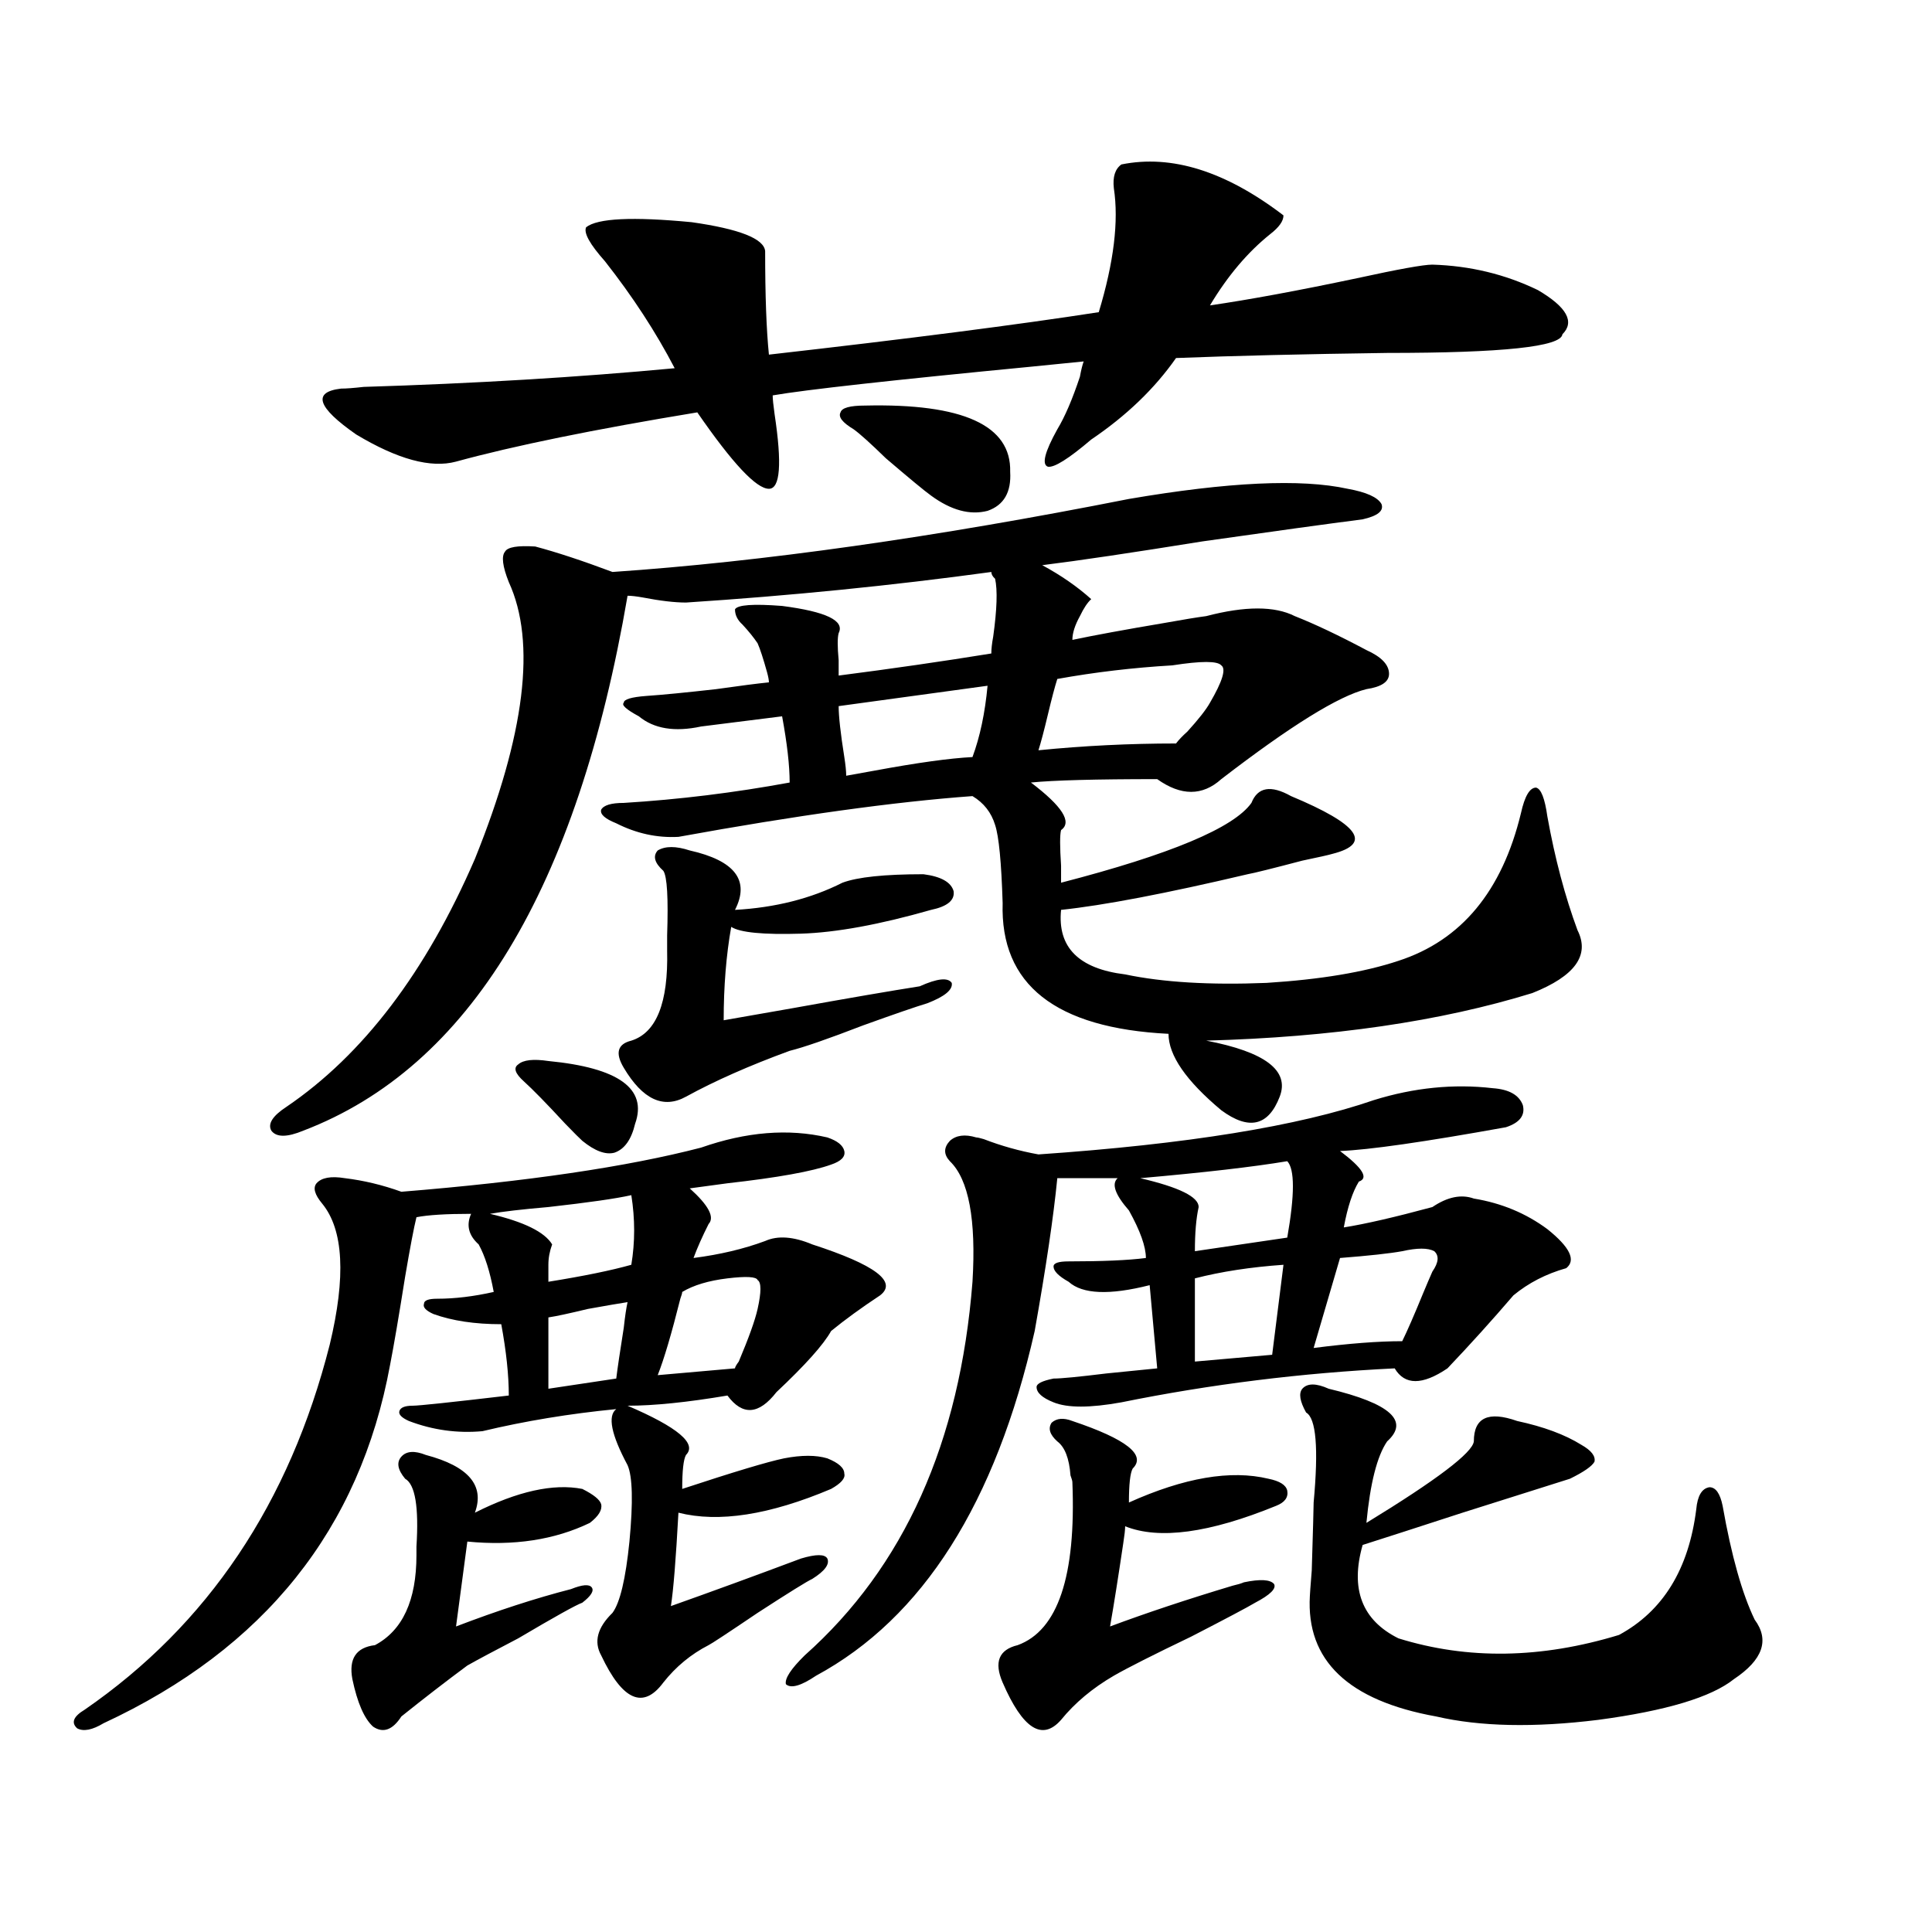 <?xml version="1.0" encoding="utf-8"?>
<!-- Generator: Adobe Illustrator 16.0.0, SVG Export Plug-In . SVG Version: 6.00 Build 0)  -->
<!DOCTYPE svg PUBLIC "-//W3C//DTD SVG 1.1//EN" "http://www.w3.org/Graphics/SVG/1.1/DTD/svg11.dtd">
<svg version="1.1" id="图层_1" xmlns="http://www.w3.org/2000/svg" xmlns:xlink="http://www.w3.org/1999/xlink" x="0px" y="0px"
	 width="1000px" height="1000px" viewBox="0 0 1000 1000" enable-background="new 0 0 1000 1000" xml:space="preserve">
<path d="M362.869,594.004c23.414-8.198,45.197-9.956,65.364-5.273c5.198,1.758,8.125,4.106,8.78,7.031
	c0.641,2.938-1.631,5.273-6.829,7.031c-9.756,3.516-27.651,6.743-53.657,9.668c-8.46,1.181-14.969,2.06-19.512,2.637
	c9.756,8.789,13.003,14.941,9.756,18.457c-3.262,6.454-5.854,12.305-7.805,17.578c13.658-1.758,26.006-4.683,37.072-8.789
	c6.494-2.925,14.634-2.335,24.39,1.758c32.515,10.547,44.222,19.336,35.121,26.367c-9.756,6.454-18.216,12.606-25.365,18.457
	c-3.902,7.031-13.338,17.578-28.292,31.641c-9.115,11.728-17.561,12.305-25.365,1.758c-20.822,3.516-38.048,5.273-51.706,5.273
	c26.006,11.138,36.097,19.638,30.243,25.488c-1.311,2.349-1.951,8.212-1.951,17.578c26.661-8.789,44.222-14.063,52.682-15.82
	c9.101-1.758,16.585-1.758,22.438,0c5.854,2.349,8.78,4.985,8.78,7.91c0.641,2.349-1.631,4.985-6.829,7.91
	c-31.874,13.485-58.215,17.578-79.022,12.305c-1.311,24.032-2.606,40.128-3.902,48.34c21.463-7.622,43.901-15.82,67.315-24.609
	c7.805-2.335,12.348-2.335,13.658,0c1.296,2.938-1.311,6.454-7.805,10.547c-2.606,1.181-12.042,7.031-28.292,17.578
	c-15.609,10.547-24.069,16.108-25.365,16.699c-9.115,4.683-16.92,11.124-23.414,19.336c-10.411,14.063-21.143,9.366-32.194-14.063
	c-3.902-7.031-1.951-14.364,5.854-21.973c3.902-5.273,6.829-17.578,8.78-36.914c1.951-20.503,1.616-33.687-0.976-39.551
	c-8.46-15.82-10.411-25.488-5.854-29.004c-24.069,2.349-47.163,6.152-69.267,11.426c-13.018,1.181-25.7-0.577-38.048-5.273
	c-3.902-1.758-5.533-3.516-4.878-5.273c0.641-1.758,2.927-2.637,6.829-2.637c3.247,0,19.832-1.758,49.755-5.273
	c0-10.547-1.311-22.852-3.902-36.914c-13.658,0-25.365-1.758-35.121-5.273c-3.902-1.758-5.533-3.516-4.878-5.273
	c0-1.758,2.271-2.637,6.829-2.637c9.101,0,18.856-1.167,29.268-3.516c-1.951-10.547-4.558-18.745-7.805-24.609
	c-5.213-4.683-6.509-9.956-3.902-15.82c-13.018,0-22.438,0.591-28.292,1.758c-1.311,5.273-3.262,15.532-5.854,30.762
	c-3.262,20.517-5.854,35.747-7.805,45.703c-15.609,84.966-65.044,146.777-148.289,185.449c-5.854,3.516-10.411,4.395-13.658,2.637
	c-3.262-2.938-1.951-6.152,3.902-9.668c63.733-43.945,106.004-106.925,126.826-188.965c8.445-35.156,7.149-59.464-3.902-72.949
	c-3.902-4.683-4.878-8.198-2.927-10.547c2.592-2.925,7.47-3.804,14.634-2.637c9.756,1.181,19.512,3.516,29.268,7.031
	C272.78,611.582,324.486,603.974,362.869,594.004z M318.968,426.133c-5.854-2.335-8.46-4.683-7.805-7.031
	c1.296-2.335,5.198-3.516,11.707-3.516c28.612-1.758,57.225-5.273,85.852-10.547c0-8.789-1.311-20.215-3.902-34.277l-41.95,5.273
	c-13.658,2.938-24.39,1.181-32.194-5.273c-6.509-3.516-9.115-5.851-7.805-7.031c0-1.758,3.902-2.925,11.707-3.516
	c8.445-0.577,20.487-1.758,36.097-3.516c12.348-1.758,21.463-2.925,27.316-3.516c0-1.167-0.335-2.925-0.976-5.273
	c-1.951-7.031-3.582-12.003-4.878-14.941c-1.951-2.925-4.558-6.152-7.805-9.668c-2.606-2.335-3.902-4.972-3.902-7.91
	c1.296-2.335,9.421-2.925,24.39-1.758c22.759,2.938,32.515,7.622,29.268,14.063c-0.655,2.349-0.655,7.031,0,14.063
	c0,3.516,0,6.152,0,7.91c27.316-3.516,53.657-7.319,79.022-11.426c0-2.335,0.32-5.273,0.976-8.789
	c1.951-14.063,2.271-24.019,0.976-29.883c-1.311-1.167-1.951-2.335-1.951-3.516c-51.386,7.031-104.067,12.305-158.045,15.82
	c-5.854,0-13.338-0.879-22.438-2.637c-3.262-0.577-5.854-0.879-7.805-0.879c-26.021,151.763-81.949,244.048-167.801,276.855
	c-8.46,3.516-13.993,3.516-16.585,0c-1.951-3.516,0.641-7.608,7.805-12.305c39.664-26.944,72.193-69.722,97.559-128.32
	c26.006-64.448,31.859-112.198,17.561-143.262c-3.262-8.198-3.902-13.472-1.951-15.82c1.296-2.335,6.494-3.214,15.609-2.637
	c11.052,2.938,24.39,7.333,39.999,13.184c77.392-5.273,166.49-17.866,267.311-37.793c51.371-8.789,89.099-10.547,113.168-5.273
	c9.756,1.758,15.609,4.395,17.561,7.91c1.296,3.516-1.951,6.152-9.756,7.91c-18.216,2.349-45.853,6.152-82.925,11.426
	c-36.432,5.864-64.068,9.97-82.925,12.305c9.756,5.273,18.201,11.138,25.365,17.578c-1.951,1.758-3.902,4.696-5.854,8.789
	c-2.606,4.696-3.902,8.789-3.902,12.305c11.052-2.335,26.981-5.273,47.804-8.789c9.756-1.758,16.905-2.925,21.463-3.516
	c20.152-5.273,35.441-5.273,45.853,0c10.396,4.106,22.759,9.97,37.072,17.578c7.805,3.516,11.707,7.622,11.707,12.305
	c0,4.106-3.902,6.743-11.707,7.91c-14.313,3.516-39.358,19.048-75.12,46.582c-9.756,8.789-20.822,8.789-33.17,0
	c-31.874,0-53.657,0.591-65.364,1.758c16.25,12.305,21.463,20.517,15.609,24.609c-0.655,2.349-0.655,8.501,0,18.457
	c0,4.106,0,7.031,0,8.789c56.584-14.64,89.419-28.413,98.534-41.309c3.247-8.198,10.076-9.366,20.487-3.516
	c35.121,14.653,42.271,24.609,21.463,29.883c-1.951,0.591-7.164,1.758-15.609,3.516c-15.609,4.106-25.045,6.454-28.292,7.031
	c-42.285,9.97-74.479,16.122-96.583,18.457c-1.951,19.336,9.101,30.474,33.17,33.398c19.512,4.106,43.901,5.575,73.169,4.395
	c27.957-1.758,50.73-5.562,68.291-11.426c32.515-10.547,53.657-36.035,63.413-76.465c1.951-8.789,4.543-13.184,7.805-13.184
	c2.592,0.591,4.543,5.575,5.854,14.941c3.902,21.685,9.101,41.309,15.609,58.887c6.494,12.896-1.311,23.73-23.414,32.52
	c-47.483,14.653-103.747,22.852-168.776,24.609c30.563,5.864,43.246,15.532,38.048,29.004c-5.854,15.243-15.944,17.578-30.243,7.031
	c-18.216-15.229-27.316-28.413-27.316-39.551c-58.535-2.925-87.162-25.488-85.852-67.676c-0.655-21.094-1.951-34.565-3.902-40.43
	c-1.951-6.44-5.854-11.426-11.707-14.941c-40.334,2.938-91.064,9.97-152.191,21.094
	C340.096,433.755,329.364,431.406,318.968,426.133z M664.325,111.484c0,2.938-2.286,6.152-6.829,9.668
	c-11.707,9.38-22.118,21.685-31.219,36.914c20.152-2.925,45.518-7.608,76.096-14.063c21.463-4.683,34.466-7.031,39.023-7.031
	c19.512,0.591,37.713,4.985,54.633,13.184c14.954,8.789,19.177,16.411,12.683,22.852c-0.655,6.454-30.898,9.668-90.729,9.668
	c-42.926,0.591-79.357,1.47-109.266,2.637c-11.066,15.82-25.7,29.883-43.901,42.188c-11.707,9.97-19.191,14.653-22.438,14.063
	c-3.262-1.167-1.631-7.608,4.878-19.336c3.902-6.44,7.805-15.519,11.707-27.246c0.641-3.516,1.296-6.152,1.951-7.91
	c-5.854,0.591-14.634,1.47-26.341,2.637c-72.849,7.031-117.726,12.017-134.631,14.941c0,1.758,0.32,4.985,0.976,9.668
	c3.902,25.79,2.927,38.672-2.927,38.672c-6.509,0-18.871-13.184-37.072-39.551c-53.337,8.789-94.967,17.29-124.875,25.488
	c-13.018,3.516-30.243-1.167-51.706-14.063c-20.167-14.063-22.773-21.973-7.805-23.73c2.592,0,6.494-0.288,11.707-0.879
	c57.225-1.758,110.882-4.972,160.972-9.668c-9.756-18.745-21.798-37.202-36.097-55.371c-7.805-8.789-11.066-14.64-9.756-17.578
	c5.854-4.683,24.055-5.562,54.633-2.637c24.71,3.516,37.393,8.501,38.048,14.941c0,22.852,0.641,40.731,1.951,53.613
	c72.193-8.198,129.098-15.519,170.728-21.973c7.805-25.776,10.396-47.159,7.805-64.16c-0.655-5.851,0.641-9.956,3.902-12.305
	C606.431,79.844,634.402,88.633,664.325,111.484z M220.434,753.086c22.104,5.864,30.563,15.82,25.365,29.883
	c22.104-11.124,40.64-15.229,55.608-12.305c5.854,2.938,9.101,5.575,9.756,7.91c0.641,2.938-1.311,6.152-5.854,9.668
	c-18.216,8.789-39.358,12.017-63.413,9.668l-5.854,43.945c21.463-8.212,41.295-14.653,59.511-19.336
	c5.854-2.349,9.421-2.637,10.731-0.879c1.296,1.758-0.335,4.395-4.878,7.91c-3.262,1.167-14.313,7.319-33.17,18.457
	c-12.362,6.44-21.143,11.124-26.341,14.063c-11.066,8.198-22.438,16.987-34.146,26.367c-4.558,7.031-9.436,8.789-14.634,5.273
	c-4.558-4.106-8.14-12.305-10.731-24.609c-1.951-10.547,1.951-16.411,11.707-17.578c14.299-7.622,21.463-23.153,21.463-46.582
	c0-0.577,0-2.046,0-4.395c1.296-20.503-0.655-32.218-5.854-35.156c-3.902-4.683-4.558-8.487-1.951-11.426
	C210.343,751.04,214.58,750.751,220.434,753.086z M326.772,618.613c-7.805,1.758-22.118,3.817-42.926,6.152
	c-13.658,1.181-23.749,2.349-30.243,3.516c17.561,4.106,28.292,9.38,32.194,15.82c-1.311,3.516-1.951,7.031-1.951,10.547v8.789
	c18.201-2.925,32.515-5.851,42.926-8.789C328.724,642.935,328.724,630.918,326.772,618.613z M283.847,549.18
	c36.417,3.516,51.371,14.364,44.877,32.52c-1.951,8.212-5.533,13.184-10.731,14.941c-4.558,1.181-10.091-0.879-16.585-6.152
	c-1.311-1.167-4.237-4.093-8.78-8.789c-9.756-10.547-16.92-17.866-21.463-21.973c-4.558-4.093-5.533-7.031-2.927-8.789
	C270.829,548.603,276.042,548.013,283.847,549.18z M318.968,713.535c0.641-5.273,1.951-14.063,3.902-26.367
	c0.641-5.851,1.296-10.245,1.951-13.184c-3.902,0.591-10.731,1.758-20.487,3.516c-9.756,2.349-16.585,3.817-20.487,4.395v36.914
	L318.968,713.535z M357.016,440.195c23.414,5.273,31.219,15.532,23.414,30.762c20.808-1.167,39.344-5.851,55.608-14.063
	c7.805-2.925,21.783-4.395,41.95-4.395c9.101,1.181,14.299,4.106,15.609,8.789c0.641,4.696-3.262,7.91-11.707,9.668
	c-26.676,7.622-49.114,11.728-67.315,12.305c-19.512,0.591-31.554-0.577-36.097-3.516c-2.606,14.653-3.902,30.762-3.902,48.34
	c6.494-1.167,18.201-3.214,35.121-6.152c29.268-5.273,51.371-9.077,66.34-11.426c9.101-4.093,14.634-4.683,16.585-1.758
	c0.641,3.516-3.582,7.031-12.683,10.547c-5.854,1.758-16.92,5.575-33.17,11.426c-18.216,7.031-30.898,11.426-38.048,13.184
	c-20.822,7.622-38.703,15.532-53.657,23.73c-11.707,6.454-22.438,1.47-32.194-14.941c-4.558-7.608-3.262-12.305,3.902-14.063
	c13.003-4.093,19.177-19.624,18.536-46.582c0-1.167,0-3.804,0-7.91c0.641-19.336,0-30.46-1.951-33.398
	c-4.558-4.093-5.533-7.608-2.927-10.547C344.333,437.86,349.852,437.86,357.016,440.195z M376.527,661.68
	c-9.756,1.181-17.561,3.516-23.414,7.031c0,0.591-0.335,1.758-0.976,3.516c-4.558,18.169-8.46,31.353-11.707,39.551l39.999-3.516
	c0-0.577,0.641-1.758,1.951-3.516c5.198-12.305,8.445-21.382,9.756-27.246c1.951-8.789,1.951-13.761,0-14.941
	C391.481,660.801,386.283,660.513,376.527,661.68z M711.153,569.395c20.808-6.44,41.295-8.487,61.462-6.152
	c8.445,0.591,13.658,3.516,15.609,8.789c1.296,5.273-1.631,9.091-8.78,11.426c-42.285,7.622-70.897,11.728-85.852,12.305
	c11.707,8.789,14.954,14.063,9.756,15.82c-3.262,5.273-5.854,13.184-7.805,23.73c11.052-1.758,26.341-5.273,45.853-10.547
	c7.805-5.273,14.954-6.729,21.463-4.395c14.299,2.349,26.981,7.622,38.048,15.82c11.707,9.38,14.954,16.122,9.756,20.215
	c-10.411,2.938-19.512,7.622-27.316,14.063c-11.066,12.896-22.438,25.488-34.146,37.793c-13.018,8.789-22.118,8.789-27.316,0
	c-48.139,2.349-95.287,8.212-141.46,17.578c-16.265,2.938-27.972,2.938-35.121,0c-5.854-2.335-8.78-4.972-8.78-7.91
	c0-1.758,2.927-3.214,8.78-4.395c3.902,0,13.003-0.879,27.316-2.637c11.707-1.167,20.487-2.046,26.341-2.637l-3.902-43.066
	c-20.822,5.273-34.801,4.696-41.95-1.758c-5.213-2.925-7.805-5.562-7.805-7.91c0-1.758,2.592-2.637,7.805-2.637
	c17.561,0,30.884-0.577,39.999-1.758c0-5.851-2.927-14.063-8.78-24.609c-7.164-8.198-9.115-13.761-5.854-16.699h-31.219
	c-1.951,19.927-5.854,46.294-11.707,79.102c-20.167,89.071-57.895,148.535-113.168,178.418c-7.805,5.273-13.018,6.729-15.609,4.395
	c-0.655-2.938,2.592-7.91,9.756-14.941c51.371-45.703,80.318-110.151,86.827-193.359c1.951-32.218-1.951-53.022-11.707-62.402
	c-3.262-3.516-3.262-7.031,0-10.547c3.247-2.925,7.805-3.516,13.658-1.758c0.641,0,1.951,0.302,3.902,0.879
	c9.101,3.516,18.536,6.152,28.292,7.91C614.235,592.246,672.13,582.88,711.153,569.395z M434.087,365.488
	c0,5.273,0.976,14.063,2.927,26.367c0.641,4.106,0.976,7.333,0.976,9.668c3.247-0.577,8.125-1.456,14.634-2.637
	c22.104-4.093,39.023-6.44,50.73-7.031c3.902-10.547,6.494-22.852,7.805-36.914L434.087,365.488z M441.892,222.227
	c-5.854-3.516-8.14-6.44-6.829-8.789c0.641-2.335,4.878-3.516,12.683-3.516c50.73-1.167,75.761,10.259,75.12,34.277
	c0.641,10.547-3.262,17.29-11.707,20.215c-9.115,2.349-18.871-0.288-29.268-7.91c-3.262-2.335-11.066-8.789-23.414-19.336
	C450.672,229.56,445.139,224.575,441.892,222.227z M555.06,735.508c27.957,9.38,38.368,17.578,31.219,24.609
	c-1.311,2.349-1.951,8.212-1.951,17.578c28.612-12.882,52.682-16.987,72.193-12.305c5.854,1.181,9.101,3.228,9.756,6.152
	c0.641,3.516-1.311,6.152-5.854,7.91c-34.48,14.063-60.486,17.578-78.047,10.547c0,1.758-0.335,4.696-0.976,8.789
	c-2.606,17.578-4.878,31.929-6.829,43.066c18.856-7.031,39.999-14.063,63.413-21.094c2.592-0.591,4.543-1.181,5.854-1.758
	c8.445-1.758,13.658-1.456,15.609,0.879c1.296,2.335-1.951,5.562-9.756,9.668c-3.902,2.335-14.969,8.198-33.17,17.578
	c-19.512,9.366-32.85,16.108-39.999,20.215c-11.066,6.44-20.167,14.063-27.316,22.852c-9.756,11.124-19.847,4.683-30.243-19.336
	c-4.558-10.547-1.951-17.001,7.805-19.336c20.808-7.622,30.243-35.733,28.292-84.375c0-0.577-0.335-1.758-0.976-3.516
	c-0.655-8.789-2.927-14.64-6.829-17.578c-3.902-3.516-4.878-6.729-2.927-9.668C546.92,734.052,550.502,733.75,555.06,735.508z
	 M547.255,351.426c-1.311,4.106-2.927,10.259-4.878,18.457c-1.951,8.212-3.582,14.364-4.878,18.457
	c23.414-2.335,47.148-3.516,71.218-3.516c1.296-1.758,3.247-3.804,5.854-6.152c5.854-6.44,9.756-11.426,11.707-14.941
	c6.494-11.124,8.445-17.578,5.854-19.336c-1.951-2.335-10.411-2.335-25.365,0C586.599,345.575,566.767,347.91,547.255,351.426z
	 M666.276,601.035c-17.561,2.938-42.926,5.864-76.096,8.789c20.152,4.696,30.243,9.668,30.243,14.941
	c-1.311,5.864-1.951,13.485-1.951,22.852l47.804-7.031C670.179,618.325,670.179,605.142,666.276,601.035z M664.325,654.648
	c-16.92,1.181-32.194,3.516-45.853,7.031v43.066l39.999-3.516L664.325,654.648z M687.739,718.809
	c31.859,7.622,41.95,16.699,30.243,27.246c-5.213,7.622-8.78,21.685-10.731,42.188c36.417-22.261,54.953-36.323,55.608-42.188
	c0-12.305,7.47-15.82,22.438-10.547c13.658,2.938,24.71,7.031,33.17,12.305c5.198,2.938,7.47,5.864,6.829,8.789
	c-1.311,2.349-5.533,5.273-12.683,8.789c-13.018,4.106-31.554,9.97-55.608,17.578c-23.414,7.622-40.654,13.184-51.706,16.699
	c-6.509,22.852-0.335,38.96,18.536,48.34c35.762,11.124,73.81,10.547,114.144-1.758c22.759-12.305,36.097-33.976,39.999-65.039
	c0.641-7.031,2.927-10.835,6.829-11.426c3.247,0,5.519,3.228,6.829,9.668c4.543,25.79,10.076,45.401,16.585,58.887
	c7.805,10.547,4.223,20.792-10.731,30.762c-11.707,9.366-35.121,16.397-70.242,21.094c-33.17,4.093-61.142,3.516-83.9-1.758
	c-45.532-8.212-67.315-29.004-65.364-62.402c0-0.591,0.32-4.985,0.976-13.184c0.641-21.094,0.976-32.808,0.976-35.156
	c2.592-28.125,1.296-43.644-3.902-46.582c-3.262-5.851-3.902-9.956-1.951-12.305C676.673,715.884,681.23,715.884,687.739,718.809z
	 M725.787,647.617c-6.509,1.181-17.24,2.349-32.194,3.516l-13.658,46.582c18.201-2.335,33.49-3.516,45.853-3.516
	c2.592-5.273,6.174-13.472,10.731-24.609c1.951-4.683,3.567-8.487,4.878-11.426c3.247-4.683,3.567-8.198,0.976-10.547
	C739.11,645.859,733.592,645.859,725.787,647.617z"/>
</svg>

